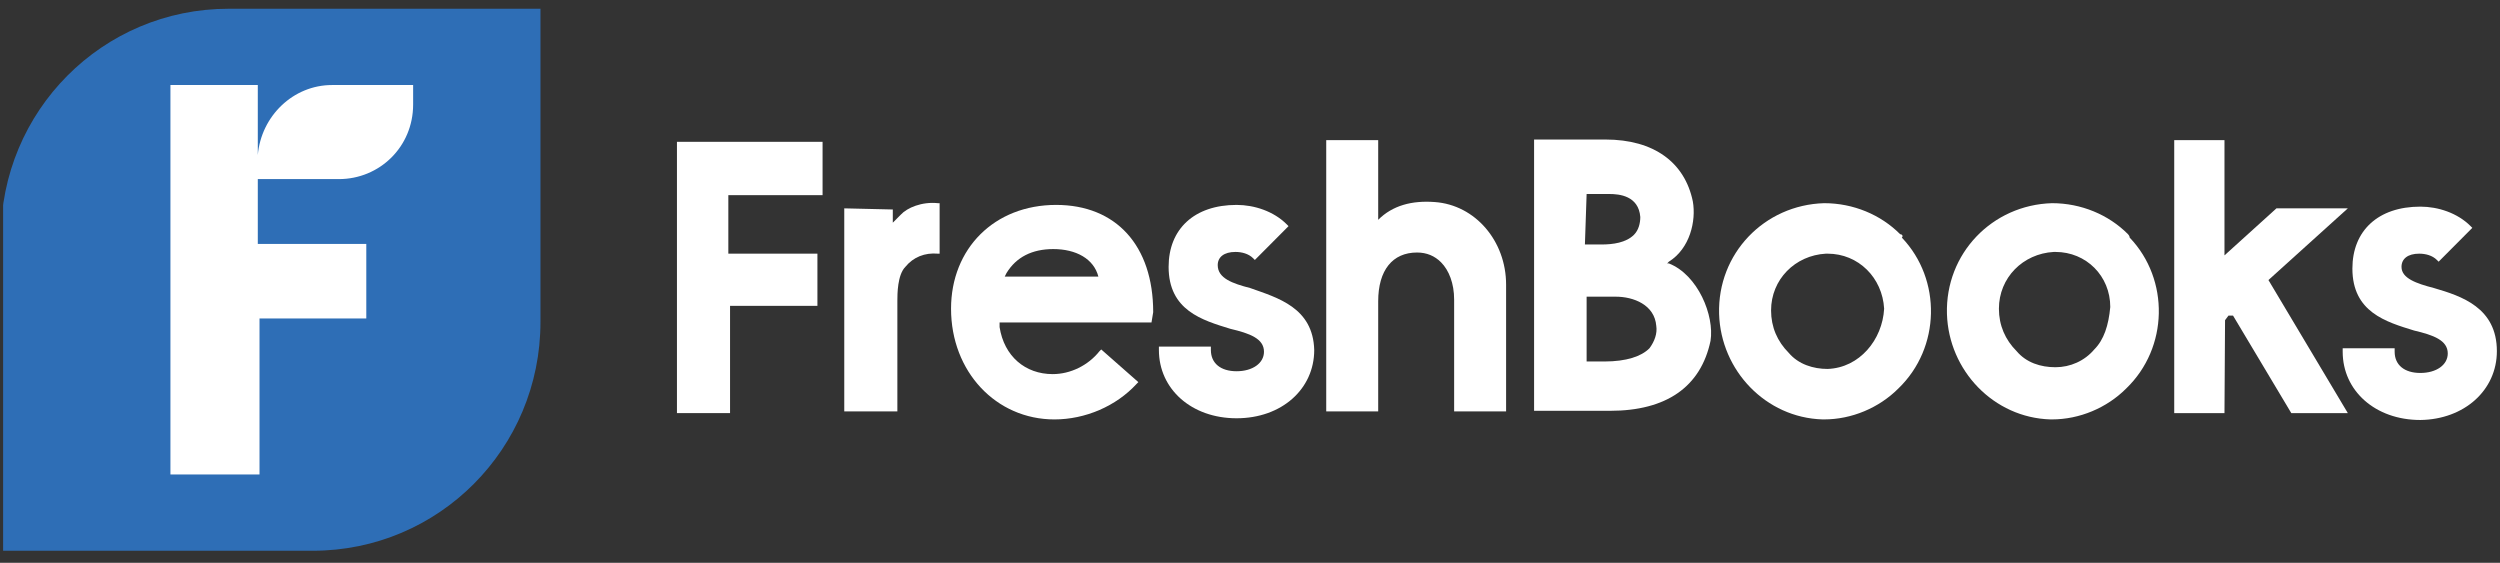 <svg xmlns="http://www.w3.org/2000/svg" width="191" height="43" viewBox="0 0 191 43" fill="none"><rect x="0" y="0" width="191" height="43" fill="#333333" stroke="none"/><g clip-path="url(#clip0_2290_200)"><path d="M12.148 5.138H33.657V37.258H12.148V5.138Z" fill="white"></path><path d="M17.471 0.668C7.829 0.668 0.063 8.468 0.063 18.152V42.078H23.884C33.526 42.078 41.292 34.278 41.292 24.594V0.668H17.471ZM31.563 7.986C31.563 11.229 28.989 13.683 25.891 13.683H19.696V18.634H27.985V24.331H19.827V36.25H13.021V6.496H19.696V11.842C19.958 8.863 22.401 6.496 25.368 6.496H31.563V7.986Z" fill="#2E6EB6"></path><path d="M64.502 15.918V31.43H68.559V22.973C68.559 22.491 68.559 21.001 69.17 20.387C69.781 19.642 70.653 19.292 71.657 19.38H71.787V15.523H71.657C70.435 15.392 69.301 15.874 68.821 16.4L68.559 16.663C68.428 16.794 68.297 16.926 68.21 17.013V16.005L64.502 15.918Z" fill="white"></path><path d="M105.294 31.562V23.017C105.294 20.651 106.385 19.292 108.261 19.292C109.002 19.292 109.613 19.555 110.093 20.037C110.704 20.651 111.096 21.659 111.096 22.885V31.43H115.066V21.746C115.066 18.416 112.711 15.655 109.613 15.436C107.868 15.305 106.385 15.699 105.294 16.794V10.704H101.324V31.43H105.294V31.562Z" fill="white"></path><path d="M127.5 20.125H127.369L127.5 19.993C129.114 18.985 129.594 16.882 129.333 15.392C128.722 12.412 126.366 10.66 122.658 10.66H117.204V31.386H123.007C127.326 31.386 129.943 29.546 130.685 26.04C130.99 24.112 129.725 21.001 127.5 20.125ZM121.218 14.822H122.963C123.705 14.822 125.188 14.954 125.319 16.575C125.319 17.057 125.188 17.583 124.839 17.934C124.228 18.547 123.225 18.679 122.352 18.679H121.087L121.218 14.822ZM126.017 26.61C125.406 27.223 124.272 27.618 122.57 27.618H121.218V22.666H123.443C124.795 22.666 126.41 23.28 126.54 24.901C126.628 25.471 126.41 26.084 126.017 26.61Z" fill="white"></path><path d="M145.169 17.89C143.686 16.4 141.592 15.523 139.367 15.523C134.786 15.655 131.209 19.38 131.339 23.981C131.47 28.319 134.917 31.912 139.236 32.043H139.367C141.461 32.043 143.555 31.167 145.039 29.677C148.267 26.566 148.354 21.351 145.3 18.153C145.431 18.021 145.3 17.89 145.169 17.89ZM139.629 28.187C138.538 28.187 137.404 27.837 136.662 26.96C135.789 26.084 135.31 24.988 135.31 23.718C135.31 21.351 137.142 19.511 139.498 19.38H139.629C141.985 19.38 143.817 21.22 143.948 23.586C143.817 25.953 142.072 28.1 139.629 28.187Z" fill="white"></path><path d="M162.577 17.89C161.094 16.4 159 15.523 156.775 15.523C152.194 15.655 148.616 19.38 148.747 23.981C148.878 28.319 152.325 31.912 156.644 32.043H156.775C158.869 32.043 160.963 31.167 162.446 29.677C165.675 26.566 165.762 21.351 162.708 18.153C162.708 18.021 162.577 17.89 162.577 17.89ZM160.003 26.697C159.261 27.574 158.171 28.056 157.036 28.056C155.902 28.056 154.811 27.705 154.07 26.829C153.197 25.953 152.717 24.857 152.717 23.586C152.717 21.22 154.55 19.38 156.906 19.248H157.036C159.392 19.248 161.225 21.088 161.225 23.455C161.094 24.857 160.745 25.953 160.003 26.697Z" fill="white"></path><path d="M169.994 24.463L170.255 24.112H170.604L175.055 31.562H179.374L173.309 21.396L179.374 15.918H173.92L169.95 19.511V10.704H166.111V31.562H169.95L169.994 24.463Z" fill="white"></path><path d="M190.761 26.829C190.761 23.499 188.056 22.622 185.962 22.009C184.609 21.658 183.475 21.264 183.475 20.388C183.475 19.774 183.955 19.38 184.827 19.38C185.307 19.38 185.831 19.511 186.18 19.862L186.311 19.993L188.885 17.408L188.754 17.276C187.75 16.269 186.267 15.787 184.915 15.787C181.686 15.787 179.723 17.627 179.723 20.519C179.723 23.849 182.297 24.594 184.435 25.252C185.918 25.602 187.009 25.997 187.009 27.004C187.009 27.881 186.136 28.494 184.915 28.494C183.693 28.494 182.951 27.881 182.951 26.873V26.61H178.981V26.873C178.981 29.853 181.468 32.087 184.915 32.087C188.274 32.044 190.761 29.809 190.761 26.829Z" fill="white"></path><path d="M55.645 14.91V19.379H62.451V23.367H55.776V31.561H51.719V10.835H62.844V14.91H55.645Z" fill="white"></path><path d="M88.104 23.849C88.104 18.767 85.269 15.655 80.688 15.655C75.976 15.655 72.66 18.985 72.66 23.587C72.66 28.407 76.107 32.044 80.557 32.044C82.913 32.044 85.269 31.036 86.839 29.327L86.97 29.195L84.134 26.698L84.003 26.829C83.131 27.925 81.778 28.582 80.426 28.582C78.332 28.582 76.718 27.224 76.368 24.989V24.638H87.974L88.104 23.849ZM76.761 21.133L76.892 20.87C77.634 19.643 78.855 19.029 80.469 19.029C82.215 19.029 83.567 19.774 83.916 21.133H76.761Z" fill="white"></path><path d="M95.521 22.009C94.168 21.659 93.034 21.264 93.034 20.256C93.034 19.643 93.514 19.248 94.387 19.248C94.867 19.248 95.39 19.38 95.739 19.73L95.87 19.862L98.444 17.277L98.313 17.145C97.31 16.137 95.826 15.655 94.474 15.655C91.246 15.655 89.282 17.496 89.282 20.388C89.282 23.718 91.856 24.463 93.994 25.12C95.477 25.471 96.568 25.865 96.568 26.873C96.568 27.749 95.695 28.363 94.474 28.363C93.252 28.363 92.511 27.749 92.511 26.742V26.479H88.54V26.742C88.54 29.721 91.027 31.956 94.474 31.956C97.921 31.956 100.407 29.721 100.407 26.742C100.32 23.499 97.615 22.754 95.521 22.009Z" fill="white"></path></g><defs><clipPath id="clip0_2290_200"><rect width="190.653" height="41.629" fill="white" transform="translate(0.238 0.625)"></rect></clipPath></defs></svg>